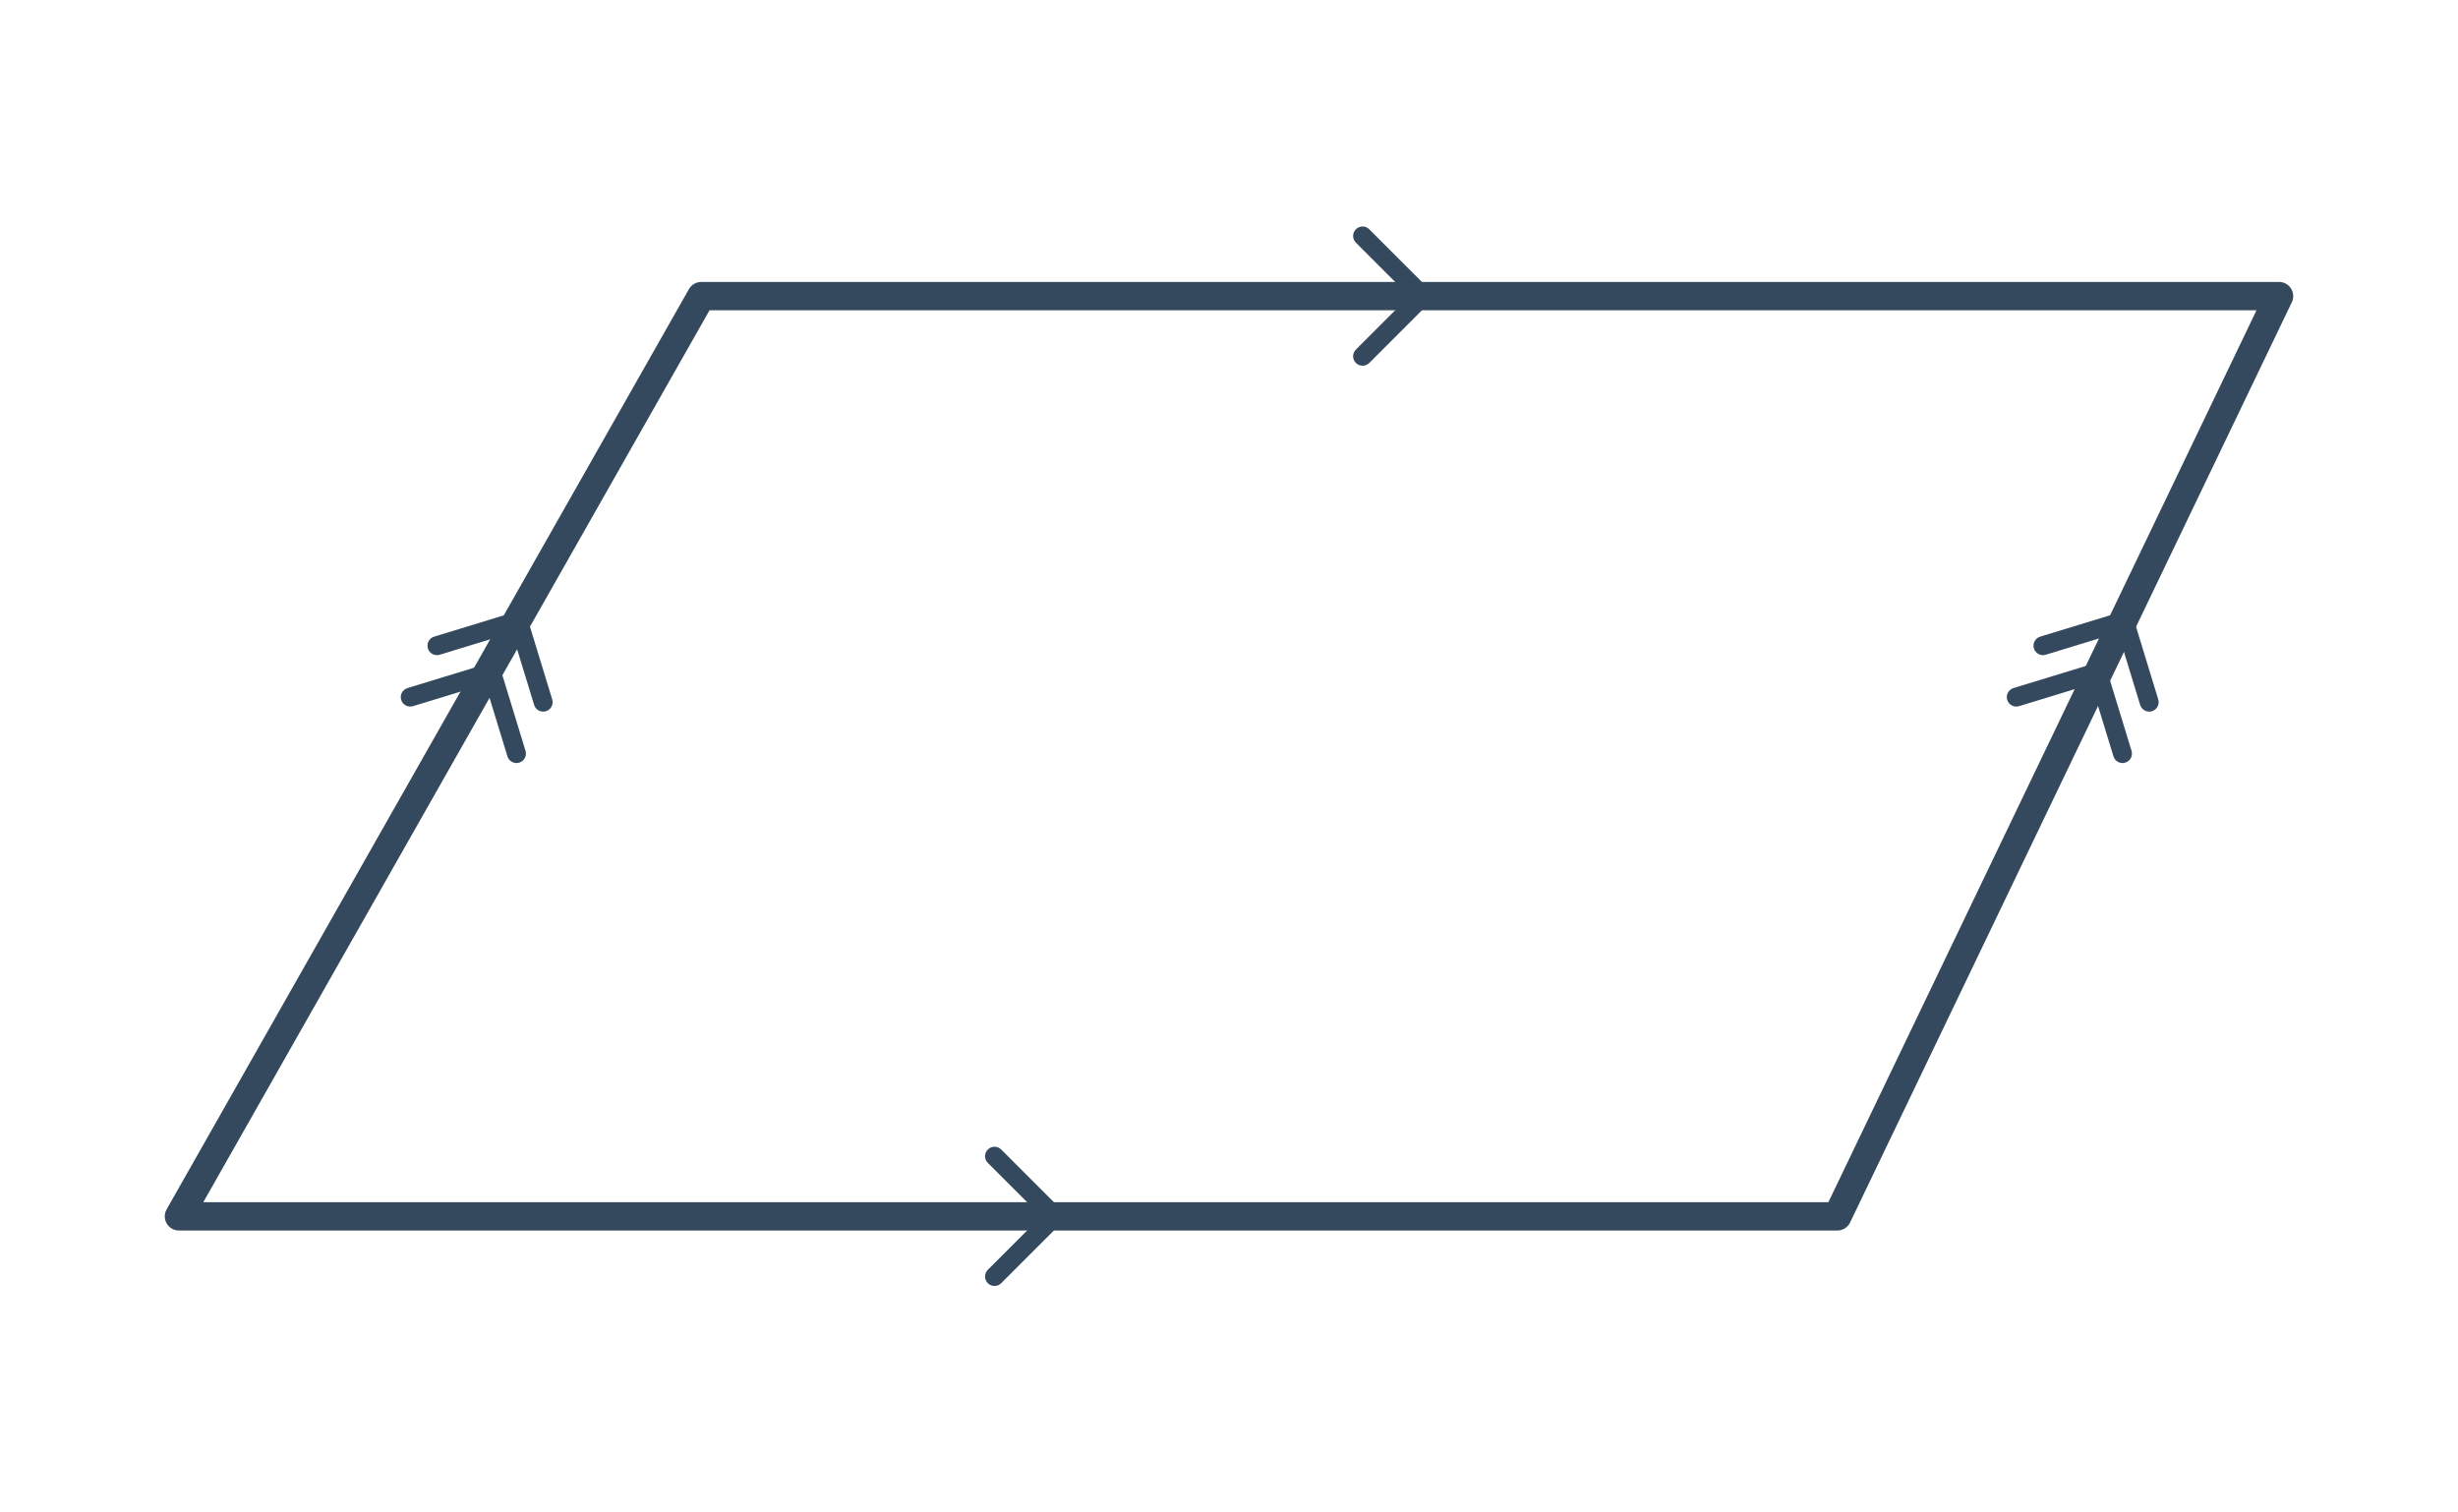 <svg width="260" height="160" viewBox="0 0 260 160" fill="none" xmlns="http://www.w3.org/2000/svg">
<path d="M74.178 31.325H241.07L194.346 128.675H18.93L74.178 31.325Z" stroke="#34495E" stroke-width="3" stroke-linecap="round" stroke-linejoin="round"/>
<path d="M151.2 32.032C151.591 31.641 151.591 31.008 151.2 30.618L144.836 24.254C144.446 23.863 143.813 23.863 143.422 24.254C143.032 24.644 143.032 25.277 143.422 25.668L149.079 31.325L143.422 36.982C143.032 37.372 143.032 38.005 143.422 38.396C143.813 38.786 144.446 38.786 144.836 38.396L151.2 32.032ZM149.493 30.325C148.941 30.325 148.493 30.773 148.493 31.325C148.493 31.877 148.941 32.325 149.493 32.325L149.493 30.325ZM150.493 30.325L149.493 30.325L149.493 32.325L150.493 32.325L150.493 30.325Z" fill="#34495E"/>
<path d="M112.268 129.382C112.658 128.992 112.658 128.359 112.268 127.968L105.904 121.604C105.513 121.214 104.88 121.214 104.489 121.604C104.099 121.995 104.099 122.628 104.489 123.018L110.146 128.675L104.489 134.332C104.099 134.723 104.099 135.356 104.489 135.746C104.88 136.137 105.513 136.137 105.904 135.746L112.268 129.382ZM110.561 127.675C110.008 127.675 109.561 128.123 109.561 128.675C109.561 129.227 110.008 129.675 110.561 129.675L110.561 127.675ZM111.561 127.675L110.561 127.675L110.561 129.675L111.561 129.675L111.561 127.675Z" fill="#34495E"/>
<path d="M55.78 65.383C55.618 64.855 55.059 64.558 54.531 64.719L45.925 67.351C45.396 67.513 45.099 68.072 45.261 68.6C45.422 69.128 45.981 69.425 46.51 69.264L54.16 66.924L56.5 74.574C56.661 75.102 57.22 75.4 57.748 75.238C58.276 75.076 58.574 74.517 58.412 73.989L55.78 65.383ZM53.471 66.089C53.212 66.577 53.397 67.182 53.885 67.441C54.372 67.701 54.978 67.515 55.237 67.028L53.471 66.089ZM53.941 65.206L53.471 66.089L55.237 67.028L55.706 66.145L53.941 65.206Z" fill="#34495E"/>
<path d="M52.955 70.822C52.794 70.294 52.235 69.997 51.706 70.159L43.1 72.791C42.572 72.953 42.275 73.512 42.436 74.04C42.598 74.568 43.157 74.865 43.685 74.704L51.335 72.364L53.675 80.014C53.837 80.542 54.396 80.839 54.924 80.678C55.452 80.516 55.749 79.957 55.588 79.429L52.955 70.822ZM50.647 71.528C50.387 72.016 50.573 72.622 51.06 72.881C51.548 73.14 52.153 72.955 52.413 72.467L50.647 71.528ZM51.116 70.645L50.647 71.528L52.413 72.467L52.882 71.584L51.116 70.645Z" fill="#34495E"/>
<path d="M225.661 65.383C225.499 64.855 224.94 64.558 224.412 64.719L215.805 67.351C215.277 67.513 214.98 68.072 215.142 68.6C215.303 69.128 215.862 69.425 216.39 69.264L224.041 66.924L226.38 74.574C226.542 75.102 227.101 75.4 227.629 75.238C228.157 75.076 228.455 74.517 228.293 73.989L225.661 65.383ZM223.352 66.089C223.093 66.577 223.278 67.182 223.766 67.441C224.253 67.701 224.859 67.515 225.118 67.028L223.352 66.089ZM223.821 65.206L223.352 66.089L225.118 67.028L225.587 66.145L223.821 65.206Z" fill="#34495E"/>
<path d="M222.836 70.822C222.675 70.294 222.116 69.997 221.587 70.159L212.981 72.791C212.453 72.953 212.156 73.512 212.317 74.04C212.479 74.568 213.038 74.865 213.566 74.704L221.216 72.364L223.556 80.014C223.718 80.542 224.277 80.839 224.805 80.678C225.333 80.516 225.63 79.957 225.469 79.429L222.836 70.822ZM220.528 71.528C220.268 72.016 220.453 72.622 220.941 72.881C221.429 73.14 222.034 72.955 222.294 72.467L220.528 71.528ZM220.997 70.645L220.528 71.528L222.294 72.467L222.763 71.584L220.997 70.645Z" fill="#34495E"/>
</svg>

